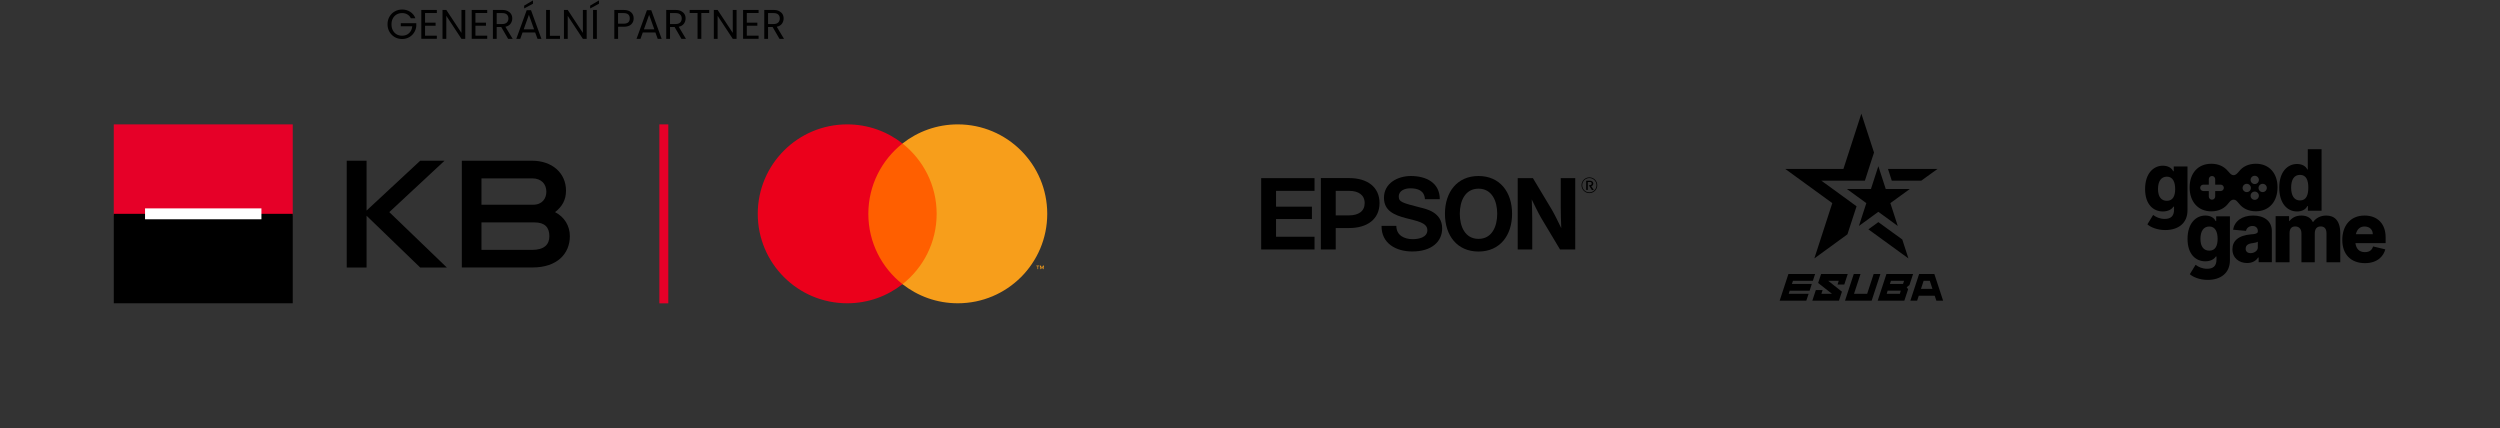 <?xml version="1.0" encoding="utf-8"?>
<!-- Generator: Adobe Illustrator 25.0.0, SVG Export Plug-In . SVG Version: 6.00 Build 0)  -->
<svg version="1.0" id="Layer_1" xmlns="http://www.w3.org/2000/svg" xmlns:xlink="http://www.w3.org/1999/xlink" x="0px" y="0px"
	 viewBox="0 0 4223 723" style="enable-background:new 0 0 4223 723;" xml:space="preserve">
<rect x="0" y="0" width="4223" height="723" fill="#333333" stroke="none"/>
<style type="text/css">
	.st0{fill-rule:evenodd;clip-rule:evenodd;}
	.st1{fill:#FF5F00;}
	.st2{fill:#EB001B;}
	.st3{fill:#F79E1B;}
	.st4{fill:#E60028;}
	.st5{fill:#FFFFFF;}
</style>
<g>
	<path d="M2497.5,403.5c-22.8,0-31.6-21-31.6-42.4c0-21.4,8.8-42.4,31.6-42.4c22.8,0,31.6,21,31.6,42.4
		C2529.1,382.5,2520.3,403.5,2497.5,403.5L2497.5,403.5z M2497.5,297.3c-35.9,0-56.7,26.9-56.7,63.8c0,36.9,20.7,63.8,56.7,63.8
		c35.9,0,56.7-26.9,56.7-63.8C2554.2,324.2,2533.4,297.3,2497.5,297.3L2497.5,297.3z"/>
	<polygon points="2130.4,300.9 2220.5,300.9 2220.5,322.4 2155.5,322.4 2155.5,349.1 2216.1,349.1 2216.1,370 2155.5,370 
		2155.5,399.9 2220.5,399.9 2220.5,421.4 2130.4,421.4 2130.4,300.9 	"/>
	<path d="M2279,363.8h-22.7v-41.4l0,0h22.7c15.7,0,26.2,6.9,26.2,20.7C2305.2,356.9,2294.7,363.8,2279,363.8L2279,363.8z
		 M2231.2,421.4h25.1v-36.2h22.7c30.7,0,51.3-15.1,51.3-42.2c0-27.1-20.6-42.2-51.3-42.2h-47.8V421.4L2231.2,421.4z"/>
	<path d="M2589.4,300.9h-25.7v120.5h24.6v-48.8c0-13.3-0.5-25.2-0.9-35.7c2.9,6,11.7,24.2,15.8,31l32,53.5h25.7V300.9h-24.5v47.6
		c0,13.3,0.5,26.4,0.9,36.9c-2.9-6-11.7-24.2-15.8-31L2589.4,300.9L2589.4,300.9z"/>
	<path d="M2358.7,381.5c0,16.2,13.5,22.5,27.8,22.5c9.4,0,24.6-2.7,24.6-15.2c0-13.1-18.6-15.6-36.5-20.4c-18.8-5-36.8-12-36.8-34.3
		c0-24.9,23.5-36.8,45.5-36.8c25.4,0,48.8,11.1,48.8,39.2h-25.1c-0.9-14.7-12.1-18.4-24.9-18.4c-8.5,0-19.3,3.6-19.3,13.8
		c0,9.4,6.1,10.8,36.6,18.7c8.9,2.2,36.7,7.6,36.7,35.2c0,22.3-17.6,39-50.6,39c-26.9,0-52.2-13.3-51.8-43.3H2358.7L2358.7,381.5z"
		/>
	<path d="M2684.8,326.2c7.3,0,13.3-5.9,13.3-13.3c0-7.3-5.9-13.3-13.3-13.3c-7.3,0-13.3,5.9-13.3,13.3
		C2671.5,320.3,2677.5,326.2,2684.8,326.2L2684.8,326.2z M2672.7,312.9c0-6.7,5.4-12.1,12.1-12.1c6.7,0,12,5.4,12,12.1
		c0,6.7-5.4,12-12,12C2678.1,325,2672.7,319.6,2672.7,312.9L2672.7,312.9z"/>
	<path d="M2686.1,312.6c1.4,0,2.6-1,2.6-2.6c0-1.7-1.2-2.6-2.6-2.6l-4,0v13.4h-2.7v-15.5h6.7c3.2,0,5.3,2.1,5.3,4.8
		c0,2.3-1.7,4.1-3.5,4.4l4.3,6.4h-3.2l-5.2-8.1H2686.1L2686.1,312.6z"/>
</g>
<g>
	<g>
		<polygon points="3172.9,375.2 3156.1,387.4 3223.7,436.5 3213.3,404.5 3197.4,393 		"/>
		<polygon points="3136.1,348.5 3111.6,330.6 3076.6,305.2 3119.8,305.2 3150.2,305.2 3159.5,276.3 3165.6,257.7 3144.2,192 
			3113.9,285.4 3015.7,285.4 3095.1,343.1 3064.8,436.5 3120.7,395.8 3126.7,377.3 		"/>
		<polygon points="3226,305.2 3245.4,305.2 3272.8,285.4 3189.2,285.4 3195.6,305.2 		"/>
		<polygon points="3193.2,343.1 3193.2,343.1 3226,319.3 3185.4,319.3 3185.4,319.3 3172.9,280.7 3160.4,319.3 3119.8,319.3 
			3152.6,343.1 3152.6,343.1 3152.6,343.1 3140.1,381.7 3172.9,357.8 3205.7,381.7 3193.2,343.1 		"/>
	</g>
	<g>
		<polygon points="3021,462.8 3006.2,507.9 3051.2,507.9 3055.1,496.3 3021.5,496.3 3023.1,491.1 3056.8,491.1 3060.5,479.6 
			3026.9,479.6 3028.7,474.3 3062.3,474.3 3066.1,462.8 		"/>
		<polygon points="3076.2,462.8 3071.2,478 3094.6,496.3 3076.7,496.3 3078.7,490 3067.3,490 3061.4,507.9 3106.4,507.9 
			3111.4,492.7 3088.1,474.3 3106,474.3 3104,480.6 3115.4,480.6 3121.2,462.8 		"/>
		<polygon points="3165,462.8 3154,496.3 3131.8,496.3 3142.8,462.8 3131.4,462.8 3116.6,507.9 3161.6,507.9 3176.4,462.8 		"/>
		<path d="M3186.6,462.8l-14.8,45.1h45l6.4-19.3l-2.4-3.5l4.6-3.5l6.2-18.8H3186.6z M3209.2,496.3h-22.2l1.6-5.3h22.2L3209.2,496.3z
			 M3214.6,479.6h-22.2l1.8-5.3h22.2L3214.6,479.6z"/>
		<path d="M3268.1,499.5l2.8,8.4h11.4l-14.8-45.1h-25.7l-14.8,45.1h11.4l2.8-8.4H3268.1z M3249.4,474.3h10.4l4.5,13.7h-19.4
			L3249.4,474.3z"/>
	</g>
</g>
<g>
	<path d="M694.1,31c-1.4-2.8-3.3-5.1-5.9-6.6c-2.6-1.6-5.6-2.3-9-2.3c-3.4,0-6.5,0.8-9.2,2.3c-2.7,1.6-4.9,3.8-6.4,6.7
		c-1.6,2.9-2.3,6.3-2.3,10.1c0,3.8,0.8,7.2,2.3,10.1c1.6,2.9,3.7,5.1,6.4,6.7c2.7,1.6,5.8,2.3,9.2,2.3c4.8,0,8.7-1.4,11.8-4.3
		c3.1-2.8,4.9-6.7,5.4-11.6H677v-5.2h26.2v4.9c-0.4,4-1.6,7.7-3.8,11c-2.1,3.3-5,6-8.5,7.9c-3.5,1.9-7.4,2.9-11.7,2.9
		c-4.5,0-8.7-1.1-12.4-3.2c-3.7-2.1-6.7-5.1-8.9-8.9c-2.2-3.8-3.3-8-3.3-12.8c0-4.8,1.1-9,3.3-12.8c2.2-3.8,5.1-6.8,8.9-8.9
		c3.7-2.1,7.9-3.2,12.4-3.2c5.2,0,9.8,1.3,13.8,3.9c4,2.6,6.9,6.2,8.7,10.9H694.1z"/>
	<path d="M718,22v16.3h17.8v5.2H718v16.8h19.9v5.2h-26.2V16.8h26.2V22H718z"/>
	<path d="M785.9,65.6h-6.4l-25.6-38.9v38.9h-6.4V16.8h6.4l25.6,38.8V16.8h6.4V65.6z"/>
	<path d="M803.1,22v16.3h17.8v5.2h-17.8v16.8H823v5.2h-26.2V16.8H823V22H803.1z"/>
	<path d="M858.3,65.6l-11.6-20H839v20h-6.4V16.8h15.8c3.7,0,6.8,0.6,9.3,1.9c2.5,1.3,4.4,3,5.7,5.1c1.3,2.1,1.9,4.6,1.9,7.4
		c0,3.4-1,6.3-2.9,8.9c-1.9,2.6-4.8,4.3-8.7,5.1L866,65.6H858.3z M839,40.6h9.4c3.5,0,6-0.9,7.8-2.6c1.7-1.7,2.6-4,2.6-6.8
		c0-2.9-0.9-5.1-2.6-6.7c-1.7-1.6-4.3-2.4-7.8-2.4H839V40.6z"/>
	<path d="M904,54.8h-21.3l-3.9,10.9h-6.7l17.6-48.5h7.3l17.6,48.5H908L904,54.8z M902.2,49.6L893.4,25l-8.8,24.6H902.2z M900.3,6.3
		l-14.9,8V9.5l14.9-8.8V6.3z"/>
	<path d="M928.8,60.5h17.1v5.2h-23.4V16.8h6.4V60.5z"/>
	<path d="M991,65.6h-6.4L959,26.8v38.9h-6.4V16.8h6.4l25.6,38.8V16.8h6.4V65.6z"/>
	<path d="M1011.8,6.3l-14.9,8V9.5l14.9-8.8V6.3z M1008.2,16.8v48.8h-6.4V16.8H1008.2z"/>
	<path d="M1066.2,41.2c-2.8,2.7-7,4-12.7,4h-9.4v20.4h-6.4V16.8h15.8c5.5,0,9.7,1.3,12.6,4c2.9,2.7,4.3,6.1,4.3,10.3
		C1070.4,35.2,1069,38.6,1066.2,41.2z M1061.3,37.7c1.7-1.5,2.5-3.7,2.5-6.6c0-6-3.5-9-10.4-9h-9.4V40h9.4
		C1057,40,1059.6,39.2,1061.3,37.7z"/>
	<path d="M1107.1,54.8h-21.3l-3.9,10.9h-6.7l17.6-48.5h7.3l17.6,48.5h-6.7L1107.1,54.8z M1105.3,49.6l-8.8-24.6l-8.8,24.6H1105.3z"
		/>
	<path d="M1151.1,65.6l-11.6-20h-7.7v20h-6.4V16.8h15.8c3.7,0,6.8,0.6,9.3,1.9c2.5,1.3,4.4,3,5.7,5.1c1.3,2.1,1.9,4.6,1.9,7.4
		c0,3.4-1,6.3-2.9,8.9c-1.9,2.6-4.8,4.3-8.7,5.1l12.2,20.4H1151.1z M1131.8,40.6h9.4c3.5,0,6-0.9,7.8-2.6c1.7-1.7,2.6-4,2.6-6.8
		c0-2.9-0.9-5.1-2.6-6.7c-1.7-1.6-4.3-2.4-7.8-2.4h-9.4V40.6z"/>
	<path d="M1198,16.8V22h-13.3v43.6h-6.4V22H1165v-5.2H1198z"/>
	<path d="M1244.2,65.6h-6.4l-25.6-38.9v38.9h-6.4V16.8h6.4l25.6,38.8V16.8h6.4V65.6z"/>
	<path d="M1261.5,22v16.3h17.8v5.2h-17.8v16.8h19.9v5.2h-26.2V16.8h26.2V22H1261.5z"/>
	<path d="M1316.7,65.6l-11.6-20h-7.7v20h-6.4V16.8h15.8c3.7,0,6.8,0.6,9.3,1.9c2.5,1.3,4.4,3,5.7,5.1c1.3,2.1,1.9,4.6,1.9,7.4
		c0,3.4-1,6.3-2.9,8.9c-1.9,2.6-4.8,4.3-8.7,5.1l12.2,20.4H1316.7z M1297.4,40.6h9.4c3.5,0,6-0.9,7.8-2.6c1.7-1.7,2.6-4,2.6-6.8
		c0-2.9-0.9-5.1-2.6-6.7c-1.7-1.6-4.3-2.4-7.8-2.4h-9.4V40.6z"/>
</g>
<g>
	<path d="M4029.8,400.8c0-23.1-14-36.7-35.5-36.7c-24.3,0-37.7,17.4-37.7,41.2c0,24.5,14.6,39.2,38.3,39.2
		c22.3,0,31.9-13.2,34.3-23.3l-20.5-4.9c-1.6,4.7-4.7,9.6-14,9.6c-9.8,0-14.7-6-15.9-15.2h51V400.8z M3979.5,395.6
		c2-8.2,6.9-13,14.6-13c9.1,0,14,5.7,14,13H3979.5z"/>
	<path d="M3929.5,364.1c13.2,0,23.7,7.7,23.7,30.2V443h-23.3v-48.7c0-8.9-4.3-11.8-9.7-11.8c-6.3,0-10.1,3.7-10.1,12.2V443h-22.5
		v-48.7c0-8.3-4.7-11.8-10.6-11.8c-5.3,0-9.5,3-9.5,11.4V443H3844v-77.9h22.7v8.3h0.6c4.5-5.5,10.8-9.3,20.3-9.3
		c9.3,0,15.8,3.9,19.1,10.8h0.8C3911.8,368.6,3919.5,364.1,3929.5,364.1z"/>
	<path d="M3806,364.1c-18.9,0-31.4,9.5-33.9,23.9l21.9,2c0.8-5.1,5.7-8.3,11-8.3c5.7,0,8.9,3.9,8.9,7.9v1.6c0,2.7-3.3,3.7-7.1,4.3
		l-0.3,0c-0.3,0-0.7,0.1-1,0.1l-0.3,0c-0.2,0-0.5,0-0.7,0.1l-0.3,0c-0.5,0-0.9,0.1-1.3,0.1c-22.1,1.8-31.9,11.4-31.9,25.2
		c0,15,11.4,23.3,24.8,23.3c9.7,0,15.6-4.5,18.5-9.3h1v7.9h22.3v-52.8C3837.4,372.8,3824,364.1,3806,364.1z M3813.9,418.1
		c0,5.5-6.1,9.5-12.2,9.5c-5.1,0-8.3-2.8-8.3-7.1c0-5.7,3-8.9,12.4-9.9c2.8-0.4,6.9-1.2,8.1-2.4V418.1z"/>
	<path d="M3671.9,281.3v7.9h-1c-2.6-5.9-9.3-9.3-17.4-9.3c-15.6,0-30,12.8-30,39.4s14.4,37.9,30,37.9c9.3,0,15.6-4.1,17.7-8.1h1.2
		v5.1c0,11.4-6.1,15.6-15.8,15.6c-8.1,0-14.6-3-19.5-6.7l-9.7,15.8c4.3,4.3,16,9.7,30,9.7c22.5,0,37.7-11.8,37.7-33.3v-74.1H3671.9z
		 M3660.3,339.2c-9.1,0-15-6.3-15-19.9c0-12.8,5.1-20.9,15-20.9c10.3,0,14,9.5,14,20.9C3674.3,331,3670.5,339.2,3660.3,339.2z"/>
	<path class="st0" d="M3898.3,252v34.3h-0.8c-2.6-5.9-9.3-9.3-17.4-9.3c-15.6,0-30,12.8-30,40c0,26.6,13.6,40.2,30,40.2
		c8.1,0,14.8-3.2,17.4-9.1h1v7.9h23.1V252H3898.3z M3885.2,338.6c-9.9,0-15-8.1-15-21.7c0-13.6,5.1-21.5,15-21.5
		c10.8,0,14,9.5,14,21.5C3899.2,328.7,3896.2,338.6,3885.2,338.6z"/>
	<path d="M3810.6,276.6c-12.4,0-22.2,4.8-28.5,13c-0.1,0.1-0.2,0.3-0.4,0.4l-0.3,0.4c-2.4,2.7-4.8,5.5-8.4,5.5c-3.4,0-5.6-2.4-7.8-5
		l-0.3-0.3c-0.6-0.7-1.3-1.5-2-2.2c-6.3-7.4-15.7-11.8-27.5-11.8c-22.9,0-36.7,16.4-36.7,40c0,23.5,13.8,40.4,36.7,40.4
		c12.6,0,22.4-5.1,28.7-13.5c0.2-0.2,0.4-0.5,0.6-0.7l0.3-0.4c2.2-2.7,4.5-5.2,8-5.2c3.5,0,5.7,2.6,7.9,5.3l0.3,0.3
		c0.3,0.3,0.6,0.7,0.9,1c6.3,8.2,16,13.1,28.4,13.1c22.9,0,36.7-16.8,36.7-40.4C3847.3,293.1,3833.5,276.6,3810.6,276.6z
		 M3751.1,322.7l-9.2,0l0,9.2c0,3-2.4,5.4-5.4,5.4c-3,0-5.4-2.4-5.4-5.4v-9.2l-9.2,0c-3,0-5.4-2.4-5.4-5.4s2.4-5.4,5.4-5.4h9.2v-9.2
		c0-3,2.4-5.4,5.4-5.4c3,0,5.4,2.4,5.4,5.4l0,9.2h9.2c3,0,5.4,2.4,5.4,5.4S3754.1,322.7,3751.1,322.7z M3808.7,296.9
		c3.8,0,7,3.1,7,7c0,3.8-3.1,7-7,7c-3.8,0-7-3.1-7-7C3801.7,300,3804.8,296.9,3808.7,296.9z M3795.2,324.5c-3.8,0-7-3.1-7-7
		c0-3.8,3.1-7,7-7s7,3.1,7,7C3802.2,321.4,3799.1,324.5,3795.2,324.5z M3808.7,337.6c-3.8,0-7-3.1-7-7c0-3.8,3.1-7,7-7
		c3.8,0,7,3.1,7,7C3815.6,334.5,3812.5,337.6,3808.7,337.6z M3822.1,324.5c-3.8,0-7-3.1-7-7c0-3.8,3.1-7,7-7s7,3.1,7,7
		C3829,321.4,3825.9,324.5,3822.1,324.5z"/>
	<path d="M3743.6,365.5v7.9h-1c-2.6-5.9-9.3-9.3-17.4-9.3c-15.6,0-30,12.8-30,39.4c0,26.6,14.4,37.9,30,37.9
		c9.3,0,15.6-4.1,17.7-8.1h1.2v5.1c0,11.4-6.1,15.6-15.8,15.6c-8.1,0-14.6-3-19.5-6.7l-9.7,15.8c4.3,4.3,16,9.7,30,9.7
		c22.5,0,37.7-11.8,37.7-33.3v-74.1H3743.6z M3732,423.4c-9.1,0-15-6.3-15-19.9c0-12.8,5.1-20.9,15-20.9c10.3,0,14,9.5,14,20.9
		C3746,415.2,3742.2,423.4,3732,423.4z"/>
</g>
<rect x="1458.4" y="242.4" class="st1" width="132.2" height="237.6"/>
<g>
	<path class="st2" d="M1466.8,361.2c0-48.2,22.6-91.1,57.7-118.8c-25.7-20.2-58.1-32.3-93.4-32.3c-83.5,0-151.1,67.7-151.1,151.1
		c0,83.5,67.7,151.1,151.1,151.1c35.3,0,67.7-12.1,93.4-32.3C1489.3,452.3,1466.8,409.4,1466.8,361.2"/>
	<path class="st3" d="M1769,361.2c0,83.5-67.7,151.1-151.1,151.1c-35.3,0-67.7-12.1-93.4-32.3c35.2-27.7,57.7-70.6,57.7-118.8
		s-22.6-91.1-57.7-118.8c25.7-20.2,58.1-32.3,93.4-32.3C1701.3,210.1,1769,277.7,1769,361.2"/>
	<rect x="1113.8" y="210.1" class="st4" width="15.1" height="302.3"/>
	<rect x="192.2" y="210.1" class="st4" width="302.3" height="154.1"/>
	<rect x="192.2" y="361.2" width="302.3" height="151.1"/>
	<rect x="245" y="352" class="st5" width="196.6" height="18.4"/>
	<polygon points="585.7,451.9 585.7,271.5 619.2,271.5 619.2,355.7 709.8,271.5 750.9,271.5 657.6,358.3 754.8,451.9 709.8,451.9 
		619.2,364.4 619.2,451.9 	"/>
	<path d="M928,399c0-15.2-7.9-23.3-25-23.3h-89.7v46.4h85.6C918.9,422.1,928,413.4,928,399 M900.8,345.8c15.2,0,22.1-10.6,22.1-21.9
		c0-12.5-7.9-22.6-24-22.6h-85.6v44.5H900.8z M937.6,358.3c15.9,8.2,25,23.3,25,40.6c0,29.8-21.6,52.9-63,52.9H780.1V271.5h118.8
		c33.2,0,57.2,20.2,57.2,50.7C956.1,337.9,949.4,349.2,937.6,358.3"/>
</g>
<path class="st3" d="M1753.6,454.6v-4.9h2v-1h-5v1h2v4.9H1753.6z M1763.3,454.6v-5.9h-1.5l-1.8,4l-1.8-4h-1.5v5.9h1.1v-4.4l1.7,3.8
	h1.1l1.7-3.8v4.4H1763.3z"/>
</svg>

